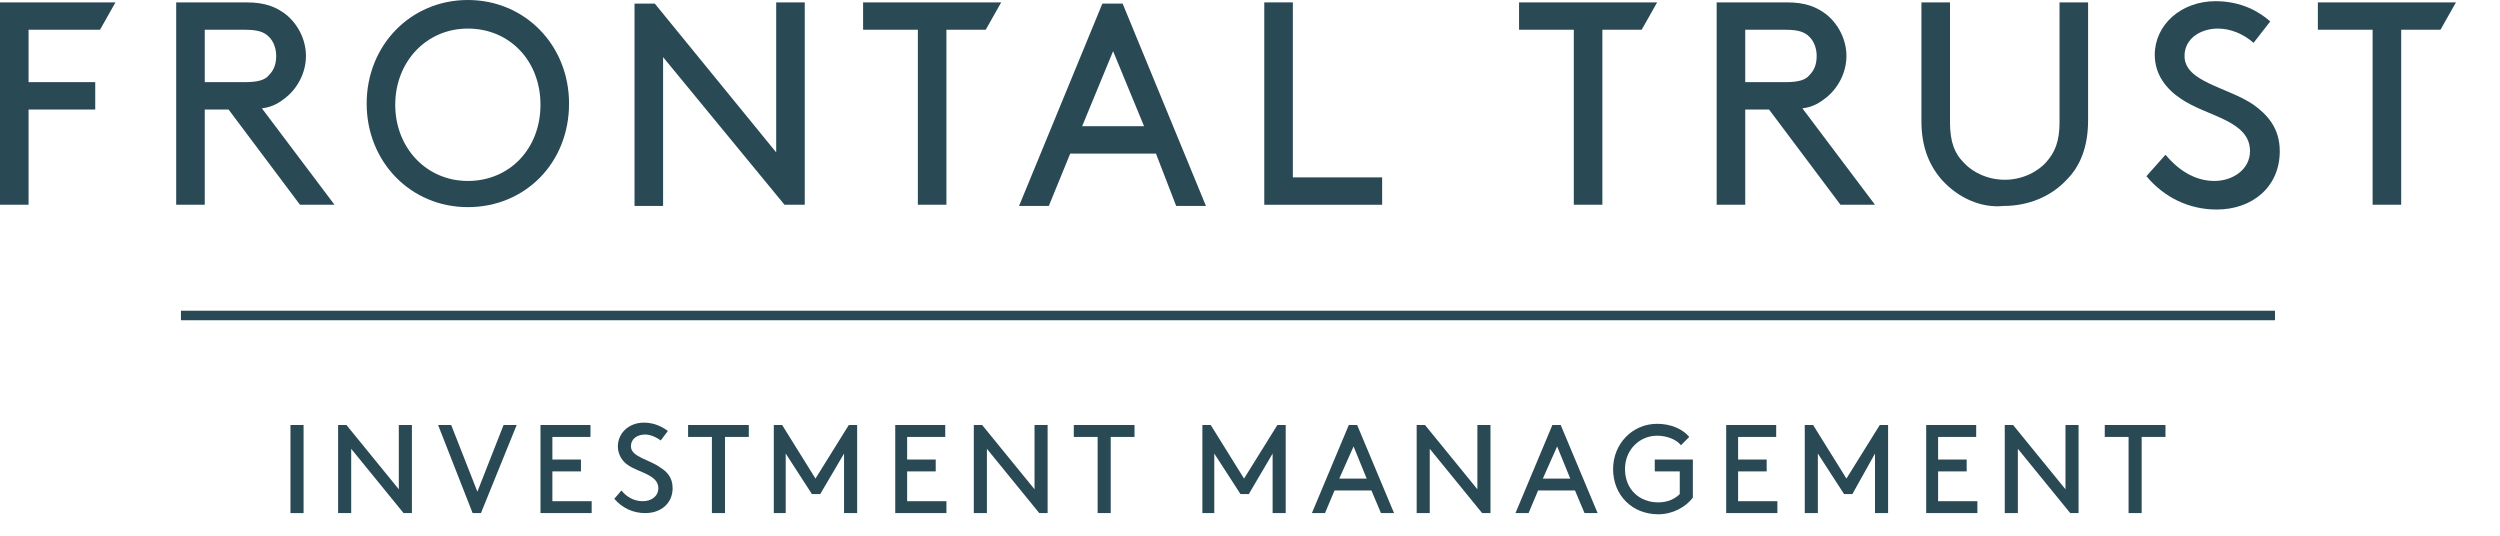 <?xml version="1.0" encoding="utf-8"?>
<!-- Generator: Adobe Illustrator 23.1.1, SVG Export Plug-In . SVG Version: 6.00 Build 0)  -->
<svg version="1.1" id="Capa_1" xmlns="http://www.w3.org/2000/svg" xmlns:xlink="http://www.w3.org/1999/xlink" x="0px" y="0px"
	 viewBox="0 0 210 45" style="enable-background:new 0 0 210 45;" xml:space="preserve">
<style type="text/css">
	.st0{fill:#294955;}
</style>
<g>
	<g>
		<g>
			<g>
				<path class="st0" d="M8,6.9v2.3H2.4v8H0v-17h9.7L8.4,2.5H2.4v4.4H8z"/>
			</g>
			<g>
				<path class="st0" d="M17.2,9.2v8h-2.4v-17h5.9c1.6,0,2.5,0.4,3.3,1c1,0.8,1.7,2.1,1.7,3.5c0,1.4-0.7,2.7-1.7,3.5
					c-0.5,0.4-1.1,0.8-2,0.9l6.1,8.1h-2.9l-6-8H17.2z M20.6,6.9c1.1,0,1.7-0.2,2-0.6c0.4-0.4,0.6-0.9,0.6-1.6c0-0.6-0.2-1.2-0.6-1.6
					c-0.4-0.4-0.9-0.6-2-0.6h-3.4v4.4H20.6z"/>
			</g>
			<g>
				<path class="st0" d="M39.3,0c4.8,0,8.5,3.8,8.5,8.7c0,5-3.7,8.7-8.5,8.7c-4.8,0-8.5-3.8-8.5-8.7C30.8,3.8,34.5,0,39.3,0z
					 M39.3,15.2c3.5,0,6.1-2.7,6.1-6.4c0-3.7-2.6-6.4-6.1-6.4c-3.5,0-6.1,2.8-6.1,6.4C33.2,12.4,35.8,15.2,39.3,15.2z"/>
			</g>
			<g>
				<path class="st0" d="M55.7,4.8v12.5h-2.4v-17h1.7l10.2,12.5V0.2h2.4v17h-1.7L55.7,4.8z"/>
			</g>
			<g>
				<path class="st0" d="M72.5,0.2h11.6l-1.3,2.3h-3.3v14.7h-2.4V2.5h-4.6V0.2z"/>
			</g>
			<g>
				<path class="st0" d="M97.1,12.9h-7.2l-1.8,4.4h-2.5l7-17h1.7l7,17h-2.5L97.1,12.9z M90.9,10.6h5.2l-2.6-6.3L90.9,10.6z"/>
			</g>
			<g>
				<path class="st0" d="M108.6,14.9h7.5v2.3h-9.9v-17h2.4V14.9z"/>
			</g>
			<g>
				<path class="st0" d="M127.6,0.2h11.6l-1.3,2.3h-3.3v14.7h-2.4V2.5h-4.6V0.2z"/>
			</g>
			<g>
				<path class="st0" d="M146.6,9.2v8h-2.4v-17h5.9c1.6,0,2.5,0.4,3.3,1c1,0.8,1.7,2.1,1.7,3.5c0,1.4-0.7,2.7-1.7,3.5
					c-0.5,0.4-1.1,0.8-2,0.9l6.1,8.1h-2.9l-6-8H146.6z M150,6.9c1.1,0,1.7-0.2,2-0.6c0.4-0.4,0.6-0.9,0.6-1.6c0-0.6-0.2-1.2-0.6-1.6
					c-0.4-0.4-0.9-0.6-2-0.6h-3.4v4.4H150z"/>
			</g>
			<g>
				<path class="st0" d="M163.2,15.2c-1.1-1.2-1.8-2.8-1.8-5V0.2h2.4v10.1c0,1.6,0.4,2.6,1.1,3.3c0.8,0.9,2.1,1.5,3.5,1.5
					c1.4,0,2.7-0.6,3.5-1.5c0.7-0.8,1.1-1.7,1.1-3.3V0.2h2.4v9.9c0,2.3-0.7,3.9-1.8,5c-1.3,1.4-3.2,2.2-5.3,2.2
					C166.4,17.5,164.5,16.6,163.2,15.2z"/>
			</g>
			<g>
				<path class="st0" d="M181.9,13c1,1.2,2.4,2.2,4.1,2.2c1.6,0,3-1,3-2.5c0-2.6-3.6-2.9-5.8-4.4c-1.2-0.8-2.2-2-2.2-3.7
					c0-2.5,2.2-4.5,5.1-4.5c2.2,0,3.7,0.9,4.6,1.7l-1.4,1.8c-0.9-0.8-2-1.2-3-1.2c-1.4,0-2.8,0.8-2.8,2.3c0,2.2,3.6,2.6,5.8,4.1
					c1.1,0.8,2.2,1.9,2.2,3.9c0,3-2.3,4.9-5.3,4.9c-2.3,0-4.4-1-5.9-2.8L181.9,13z"/>
			</g>
			<g>
				<path class="st0" d="M194.7,0.2h11.6L205,2.5h-3.3v14.7h-2.4V2.5h-4.6V0.2z"/>
			</g>
		</g>
		<g>
			<path class="st0" d="M24.4,35.7h1.1v7.4h-1.1V35.7z"/>
			<path class="st0" d="M29.5,37.7v5.4h-1.1v-7.4h0.7l4.4,5.4v-5.4h1.1v7.4h-0.7L29.5,37.7z"/>
			<path class="st0" d="M40.4,43.1h-0.7l-2.9-7.4h1.1l2.2,5.6l2.2-5.6h1.1L40.4,43.1z"/>
			<path class="st0" d="M48.8,38.6v1h-2.4v2.5h3.3v1h-4.3v-7.4h4.2v1h-3.2v1.9H48.8z"/>
			<path class="st0" d="M52.2,41.2c0.4,0.5,1,0.9,1.8,0.9c0.7,0,1.3-0.4,1.3-1.1c0-1.1-1.6-1.3-2.5-1.9c-0.5-0.3-0.9-0.9-0.9-1.6
				c0-1.1,0.9-2,2.2-2c0.9,0,1.6,0.4,2,0.7l-0.6,0.8c-0.4-0.3-0.9-0.5-1.3-0.5c-0.6,0-1.2,0.3-1.2,1c0,0.9,1.6,1.1,2.5,1.8
				c0.5,0.3,1,0.8,1,1.7c0,1.3-1,2.1-2.3,2.1c-1,0-1.9-0.4-2.6-1.2L52.2,41.2z"/>
			<path class="st0" d="M57.8,35.7h5.1v1h-2v6.4h-1.1v-6.4h-2V35.7z"/>
			<path class="st0" d="M68.9,41.5h-0.7L66,38.1v5H65v-7.4h0.7l2.8,4.5l2.8-4.5h0.7v7.4h-1.1v-5L68.9,41.5z"/>
			<path class="st0" d="M78.6,38.6v1h-2.4v2.5h3.3v1h-4.3v-7.4h4.2v1h-3.2v1.9H78.6z"/>
			<path class="st0" d="M82.9,37.7v5.4h-1.1v-7.4h0.7l4.4,5.4v-5.4H88v7.4h-0.7L82.9,37.7z"/>
			<path class="st0" d="M90.2,35.7h5.1v1h-2v6.4h-1.1v-6.4h-2V35.7z"/>
			<path class="st0" d="M104.9,41.5h-0.7l-2.2-3.4v5H101v-7.4h0.7l2.8,4.5l2.8-4.5h0.7v7.4h-1.1v-5L104.9,41.5z"/>
			<path class="st0" d="M115.2,41.2h-3.1l-0.8,1.9h-1.1l3.1-7.4h0.7l3.1,7.4h-1.1L115.2,41.2z M112.5,40.2h2.3l-1.1-2.7L112.5,40.2z
				"/>
			<path class="st0" d="M120.1,37.7v5.4h-1.1v-7.4h0.7l4.4,5.4v-5.4h1.1v7.4h-0.7L120.1,37.7z"/>
			<path class="st0" d="M132.3,41.2h-3.1l-0.8,1.9h-1.1l3.1-7.4h0.7l3.1,7.4h-1.1L132.3,41.2z M129.6,40.2h2.3l-1.1-2.7L129.6,40.2z
				"/>
			<path class="st0" d="M142.2,41.8c-0.6,0.8-1.7,1.4-2.9,1.4c-2.2,0-3.8-1.6-3.8-3.8c0-2.1,1.6-3.8,3.7-3.8c1.1,0,2.1,0.4,2.7,1.1
				l-0.7,0.7c-0.4-0.5-1.2-0.8-2-0.8c-1.5,0-2.7,1.2-2.7,2.8c0,1.7,1.2,2.8,2.8,2.8c0.8,0,1.4-0.3,1.8-0.7v-1.9H139v-1h3.2V41.8z"/>
			<path class="st0" d="M148.4,38.6v1h-2.4v2.5h3.3v1h-4.3v-7.4h4.2v1h-3.2v1.9H148.4z"/>
			<path class="st0" d="M155.6,41.5h-0.7l-2.2-3.4v5h-1.1v-7.4h0.7l2.8,4.5l2.8-4.5h0.7v7.4h-1.1v-5L155.6,41.5z"/>
			<path class="st0" d="M165.2,38.6v1h-2.4v2.5h3.3v1h-4.3v-7.4h4.2v1h-3.2v1.9H165.2z"/>
			<path class="st0" d="M169.5,37.7v5.4h-1.1v-7.4h0.7l4.4,5.4v-5.4h1.1v7.4h-0.7L169.5,37.7z"/>
			<path class="st0" d="M176.8,35.7h5.1v1h-2v6.4h-1.1v-6.4h-2V35.7z"/>
		</g>
		<g>
			<rect x="15.2" y="26.1" class="st0" width="175.9" height="0.8"/>
		</g>
	</g>
</g>
</svg>
